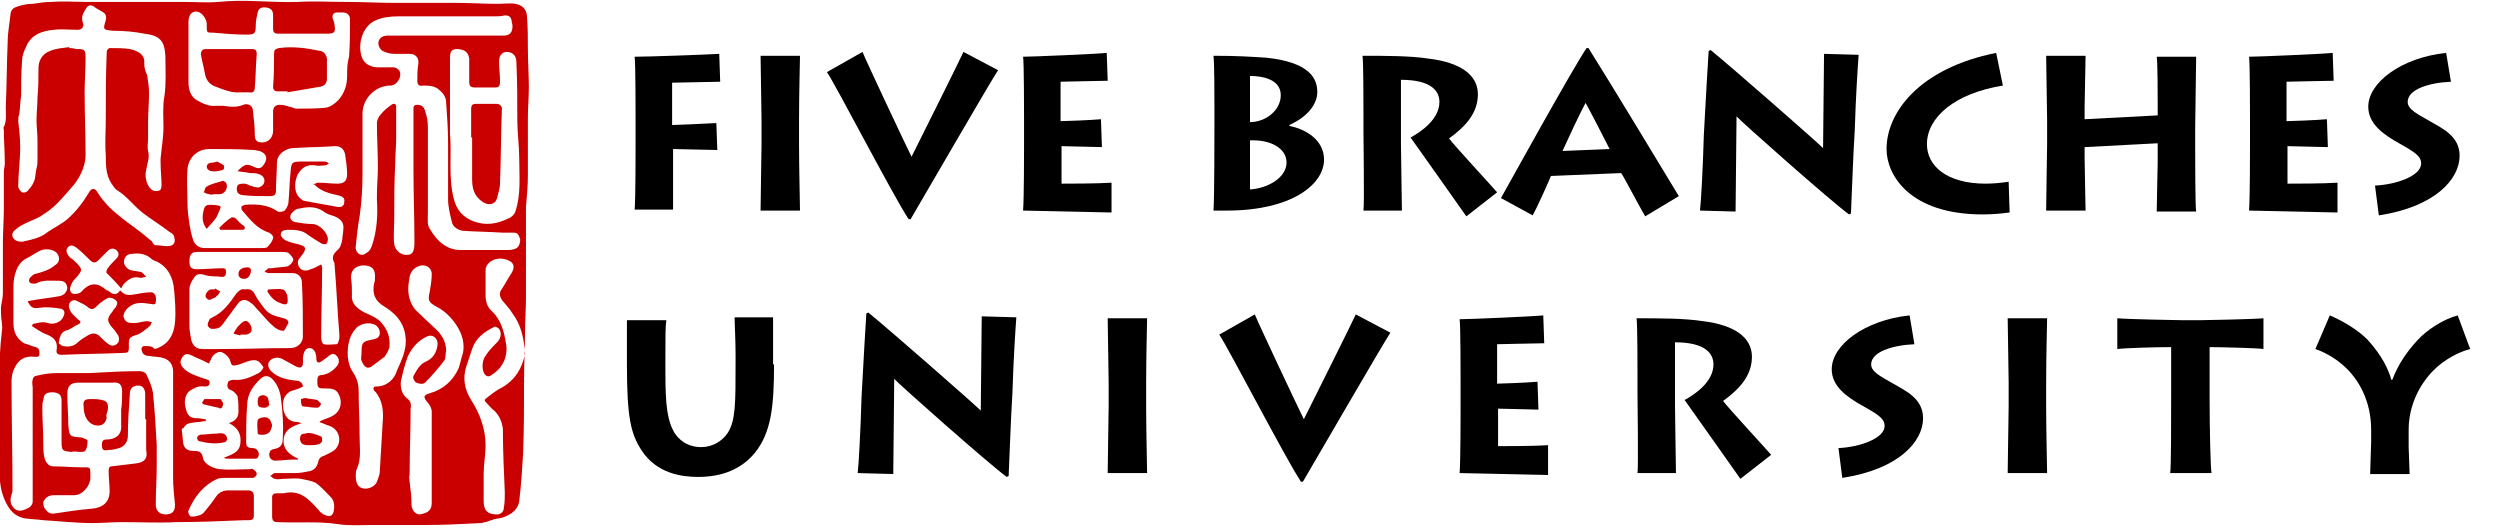 <?xml version="1.0" encoding="utf-8"?>
<!-- Generator: Adobe Illustrator 25.3.1, SVG Export Plug-In . SVG Version: 6.00 Build 0)  -->
<svg version="1.1" id="Layer_1" xmlns="http://www.w3.org/2000/svg" xmlns:xlink="http://www.w3.org/1999/xlink" x="0px" y="0px"
	 viewBox="0 0 260 55" style="enable-background:new 0 0 260 55;" xml:space="preserve">
<style type="text/css">
	.st0{fill:#CA0000;}
	.st1{enable-background:new    ;}
</style>
<g>
	<g>
		<path class="st0" d="M25,33.7c-0.1,0.1-0.2,0.2-0.3,0.3c-0.1,0.2-0.3,0.4-0.4,0.7c0.2,0.1,0.5,0.1,0.7,0.2v-0.1c0.2,0,0.4,0,0.6,0
			c0.5-0.1,0.7-0.4,0.5-0.9C25.8,33.3,25.5,33.2,25,33.7z M22.2,31c0.1,0,0.3-0.1,0.3-0.2c0.2-0.1,0.3-0.3,0.4-0.5
			c-0.2-0.1-0.4-0.2-0.5-0.3c0,0,0,0-0.1,0.1c-0.1,0-0.3,0-0.4,0c-0.3,0.1-0.6,0.5-0.5,0.8C21.7,31.4,22,31.1,22.2,31z M25.4,29
			c0.4,0,0.7-0.4,0.7-0.9c0-0.2-0.2-0.3-0.3-0.3c-0.7,0-1,0.3-1,0.7C24.8,28.8,25,29,25.4,29z M27.6,42.4c0.1,0,0.4-0.2,0.4-0.3
			c-0.1-0.7-0.1-0.9-0.6-1c-0.5,0-0.6,0.3-0.6,0.6C26.8,42.3,26.9,42.4,27.6,42.4z M51.6,10.8c-0.7,0-1.4,0-2.1,0
			c-0.4,0-0.5,0.2-0.5,0.5c0,1,0,2,0,3h0.1c0,1.4,0,2.9,0,4.3c0,1,0.2,1.8,1.1,2.4c0.6,0.4,1.3,0.3,1.5-0.4c0.1-0.5,0.3-1,0.3-1.5
			c0.1-2.6,0.1-5.2,0.2-7.9C52.1,11,52,10.8,51.6,10.8z M11.2,42.7c0.1-0.6,0-1-0.6-1.1c-0.4-0.1-0.8-0.1-1.2-0.1
			c-0.6,0-0.8,0.2-0.7,0.8c0,0.9,0.4,1.7,1.1,1.9c0.7,0.2,1.2-0.1,1.3-0.8C11,43.3,11.1,43,11.2,42.7z M28.3,44.2
			c-0.1-0.3-0.2-0.6-0.4-0.7c-0.2-0.2-1-0.1-1.1,0.2c-0.1,0.5,0,1,0,1.4c0,0,0.1,0.1,0.2,0.1C27.8,45.3,28.2,45,28.3,44.2z M33,42.4
			c0.2,0,0.3-0.2,0.4-0.4c-0.1-0.1-0.3-0.3-0.4-0.4c-0.4-0.1-0.8-0.1-1.2-0.2c-0.2,0-0.5,0.1-0.5,0.1c0,0.2,0,0.5,0.1,0.7
			c0.1,0.1,0.4,0.1,0.5,0.1C32.5,42.4,32.8,42.4,33,42.4z M33.3,5.3C31.9,5,30.5,4.8,29,5c-0.4,0.1-0.5,0.2-0.5,0.6
			c0,1.1,0,2.3-0.1,3.4c0,0.3,0.1,0.5,0.5,0.5c0.3,0,0.7,0,1,0v0.1c1.2-0.2,2.3-0.4,3.5-0.6C33.8,8.9,34,8.6,34,8.2
			c0-0.6,0-1.2,0-1.8C34.1,5.9,33.7,5.3,33.3,5.3z M54.9,18.3c0-2,0-4,0-6.1c0-1,0.1-2.1,0.1-3.1c0-1.3-0.1-2.7-0.1-4
			c0-1.1,0-2.3-0.1-3.4c0-0.7-0.5-1.2-1.2-1.3c-0.6-0.1-1.2,0-1.8,0c-1.4,0-2.9-0.1-4.3-0.1c-2.1,0-4.3,0-6.4,0
			c-1.7,0-3.4-0.1-5.1-0.1c-1.7,0-3.4-0.1-5,0c-2.8,0.1-5.5-0.3-8.3,0c-1.2,0.1-2.4,0-3.6,0c-1.9,0-3.8,0-5.6,0c-1.5,0-3,0-4.5,0
			c-1.2,0-2.4-0.1-3.6,0c-0.7,0-1.4,0.1-2,0.2C2.6,0.4,2,0.6,1.5,0.8C1.3,0.9,1.1,1.2,1.1,1.4c-0.1,1-0.3,2-0.3,2.9
			c-0.1,2.3-0.1,4.6-0.2,6.9c0,0.7,0.1,1.4-0.2,2c-0.1,0.1,0,0.2,0,0.3c0,1.2,0.1,2.3,0.1,3.5c0,0.3-0.1,0.6-0.1,0.9
			c0,1.2,0,2.5,0,3.7s-0.1,2.5-0.1,3.7c0,1.7,0,3.4,0,5.1c0,0.5-0.1,1-0.2,1.5c0,0.2,0,0.5,0,0.7c0,0.6,0.2,1.2,0.1,1.8
			C0,36.1-0.1,37.8,0,39.5c0,0.4,0,0.8,0,1.1c0,1.7,0,3.4,0,5.1c0,0.5,0,1,0,1.5c-0.1,1.9-0.2,3.7,0.8,5.4c0.4,0.7,0.9,1.1,1.7,1.3
			c0.6,0.1,1.3,0.1,2,0.2c1.7,0.1,3.4,0.3,5.1,0.3c1,0,2.1-0.1,3.1-0.1c1.9,0,3.8,0.1,5.6,0c2.4,0,4.7-0.1,7.1-0.2
			c0.2,0,0.3,0,0.5,0c0.3,0,0.5-0.1,0.5-0.5c0-0.7,0-1.4,0-2c0-0.4-0.2-0.6-0.6-0.6c-0.7,0-1.3,0-2,0c-0.6,0-1,0.2-1.3,0.6
			c-0.4,0.6-0.8,1.1-1.3,1.7c-0.2,0.3-1.1,0.5-1.4,0.4c-0.1-0.1-0.3-0.4-0.2-0.6c0.6-1.4,1.5-2.6,3-3.3c0.3-0.1,0.6-0.1,0.9-0.1
			c0.9,0,1.9,0,2.8,0c0.1,0,0.4-0.2,0.4-0.4s-0.2-0.4-0.4-0.5c-0.1-0.1-0.3,0-0.4,0c-1,0-2,0.1-2.9,0c-0.7,0-1.8-0.5-1.9-1.2
			c-0.1-0.6-0.4-0.7-0.9-0.7s-0.9-0.1-1.1-0.6c-0.1-0.3-0.1-1-0.2-1.6c0-0.1,0.1-0.2,0.2-0.2c0.3-0.6,0.9-0.5,1.4-0.6
			c0.3,0,0.6-0.1,0.9-0.1c0-0.1,0-0.2,0-0.2c-0.3,0-0.5-0.1-0.8-0.1c-0.8,0-1.1-0.2-1.3-1.1c-0.2-0.7,0-1.5,0.5-1.8s0.9-0.5,1.5-0.4
			c0.3,0,0.5-0.1,0.5-0.4c0-0.3-0.2-0.3-0.5-0.4c-0.8-0.3-1.7-0.5-2.3-1.2c-0.3-0.4-0.3-0.7,0-1.1c0.3-0.4,0.6-0.3,1-0.1
			c0.6,0.3,1.2,0.5,1.7,0.8c0.1-0.1,0.1-0.1,0.1-0.1c0-0.1,0-0.2,0.1-0.2c0.1-0.5,0.6-0.9,1-0.9c0.3,0,0.8,0.4,1,0.8
			c0.2,0.7,0.2,0.7,1,0.5c0.3-0.1,0.5-0.2,0.8-0.3s0.7-0.2,1-0.1c0.3,0.1,0.5,0.4,0.7,0.7c0,0.1-0.3,0.5-0.5,0.6
			c-0.8,0.4-1.6,0.8-2.6,0.7c-0.2,0-0.6,0.1-0.6,0.3c-0.1,0.3-0.1,0.7,0.4,0.8c0.2,0.1,0.5,0.4,0.6,0.6c0.1,0.5,0.1,1.1,0.1,1.6
			c0,0.6-0.3,1-1,1.2c1,0.5,1.3,1.2,1.2,2.1c-0.1,1-1,1.2-1.7,1.5c0.1,0.1,0.2,0.1,0.3,0.1c1,0,2,0,3,0c0.1,0,0.2-0.1,0.2-0.1
			c0.3-0.4,0-1-0.5-1c-0.6,0-0.7-0.2-0.7-0.7c0-1.2,0-2.5,0.1-3.7c0-1.2,0.6-2.1,1.5-2.9c0.4-0.3,0.8-0.2,1.1,0.1
			c0.5,0.5,0.8,1.2,0.9,1.9c0.2,1.5,0.3,2.9,0.2,4.4c0,0.6-0.3,0.9-0.9,1c-0.1,0-0.3,0.1-0.4,0.2c-0.3,0.6,0.1,1.1,0.7,1
			c0.5,0,1.1-0.1,1.6-0.1c0.2,0,0.4,0,0.6,0v-0.1c-0.9-0.4-1.6-1-1.5-2c0.1-1.1,1-1.4,1.9-1.7c-0.2,0-0.3-0.1-0.4-0.1
			c-0.8,0-1.3-0.4-1.5-1.2c-0.2-0.9,0-1.6,0.7-2c0.3-0.1,0.6-0.2,0.9-0.3c0.2-0.1,0.4-0.2,0.4-0.2c0-0.2-0.1-0.4-0.3-0.5
			c-0.1-0.1-0.2-0.1-0.3-0.1c-1-0.1-2-0.3-2.7-1c-0.3-0.3-0.4-0.7-0.2-1c0.3-0.4,0.8-0.5,1.3-0.3c0.4,0.2,0.7,0.4,1.1,0.6
			c0.8,0.5,1.2,0.5,1.1-0.6v-0.1c0.1-0.7,0.3-1,0.7-1s0.7,0.4,0.7,1.1c0,0.4,0.2,0.5,0.5,0.3s0.6-0.4,0.8-0.6c0.3-0.2,0.5-0.3,0.8,0
			s0.3,0.7,0.1,1c-0.4,0.5-0.9,0.9-1.6,1c-0.4,0-0.5,0.2-0.5,0.6c0,0.8,0.1,0.8,0.9,0.8c0.4,0,0.9,0,1.2,0.4c0.6,0.9,0.4,2-0.6,2.5
			c-0.4,0.2-0.8,0.3-1.2,0.5c0,0,0,0.1-0.1,0.1c0.4,0.1,0.7,0.3,1.1,0.4c1,0.4,1.3,1.6,0.6,2.4c-0.3,0.3-0.8,0.5-1.2,0.7
			c-0.3,0.1-0.5,0.2-0.6,0.6c-0.1,0.5-0.4,0.9-0.9,1s-1,0.2-1.5,0.2c-0.7,0-1.4,0-2.1,0c-0.2,0-0.3,0.2-0.5,0.3
			c0.2,0.1,0.3,0.3,0.5,0.3c0.3,0.1,0.6,0,0.8,0c0.6,0,1.3-0.1,1.9,0c0.5,0.1,1.1,0.2,1.5,0.4c0.6,0.4,1.1,1,1.6,1.5
			c0.4,0.4,0.4,1,0.3,1.5c-0.1,0.4-0.4,0.6-0.8,0.4c-0.3-0.1-0.6-0.3-0.8-0.6c-1-1.1-1.9-2.1-3.6-1.7c-0.2,0-0.5,0-0.7,0
			c-0.3,0-0.5,0.1-0.5,0.4c0,0.7,0,1.4,0,2c0,0.5,0.2,0.6,0.6,0.6c2.1,0.1,4.1-0.1,6.2,0.2c1.2,0.2,2.4,0.1,3.5,0.1
			c1.9,0,3.7,0,5.6,0c1.9,0,3.9-0.1,5.8-0.2c0.2,0,0.3-0.1,0.5-0.1c0.3-0.1,0.6-0.2,0.9-0.3c0.4-0.1,0.8-0.1,1.2-0.3
			c0.7-0.3,1.3-0.8,1.4-1.6c0.2-1.6,0.3-3.3,0.4-4.9c0.1-2.6,0.1-5.2,0.1-7.8c0-1.6,0.1-3.1,0.1-4.7c0-1.3,0.1-2.6,0.1-3.8
			c0-1.1,0-2.3,0-3.4c0-1.4,0-2.8,0-4.2c0-0.6,0-1.2,0-1.8C54.8,20.3,54.9,19.3,54.9,18.3z M1.6,23.9c0.3-0.3,0.7-0.5,1.1-0.7
			c0.6-0.3,1.3-0.5,1.8-0.9c0.5-0.3,1-0.7,1.4-1.1c0.6-0.6,1.2-1.3,1.8-2c0.7-0.9,1.2-2,1.2-3.1c0-2.2-0.1-4.3-0.1-6.5
			c0-1.2,0.1-2.4,0.1-3.5c0-1-0.1-1-1-1C7.6,5,7.4,5,7.2,5V4.9C6.6,5,5.9,5,5.2,5.3C4.4,5.6,4,6.3,4,7.1c0,1,0,2-0.1,3
			c0,0.8-0.1,1.6-0.1,2.4c0,0.7,0.1,1.4,0.1,2.2c0,0.6,0,1.2,0,1.8c0,0.3,0,0.7-0.1,1c-0.1,0.4-0.1,0.8-0.2,1.2
			c-0.1,0.3-0.3,0.7-0.6,1c-0.1,0.2-0.4,0.4-0.7,0.3c-0.1,0-0.4-0.4-0.4-0.6c0-1.4,0.2-2.7,0.2-4.1c0-0.9-0.1-1.8-0.2-2.7
			c0-0.2,0-0.5,0.1-0.7c0.1-0.7,0.1-1.3,0.2-2c0-1.2,0-2.4,0.1-3.6c0-0.5,0.2-1,0.4-1.4c0.5-1.3,1.7-1.7,2.9-1.8
			c0.8-0.1,1.7,0,2.5,0c0.4,0,0.7-0.3,0.5-0.8C8.4,1.7,8.7,1.3,9,0.8c0.2-0.3,0.5-0.3,0.8-0.1C10,0.9,10.3,1,10.6,1.2
			C11,1.4,11.1,1.7,11,2.1c-0.3,1-0.3,1,0.8,1.1c1.1,0,2.2,0.1,3.2,0.3c1.6,0.2,2.1,0.7,2.2,2.3c0,1.4,0.1,2.8-0.1,4.2
			c-0.2,1.1-0.1,2.1-0.1,3.2s-0.2,2.2-0.3,3.3c0,0.1,0,0.3,0,0.4c0,0.8,0.1,1.6,0.1,2.4c0,0.2-0.1,0.5-0.2,0.5
			c-0.2,0.1-0.5,0.1-0.7,0c-0.6-0.3-0.9-1.4-0.7-2.1c0.1-0.7,0.4-1.3,0.2-2c-0.1-0.4,0-0.9,0-1.3c0-0.6,0-1.2,0-1.7c0-1,0.1-2,0.1-3
			c0-0.6-0.1-1.3-0.2-1.9C15.1,7.4,15,7,15,6.6c0.1-0.9-0.6-1.3-1.5-1.5C12.9,5,12.1,5,11.4,5c-0.1,0-0.3,0.2-0.3,0.4
			C11,7.8,11,10.1,11,12.5c0,1.2-0.1,2.4,0,3.6c0,1,0,2.1,0.6,3c0.2,0.3,0.4,0.6,0.6,0.7c1,0.6,1.7,1.6,2.6,2.3
			c0.9,0.7,1.9,1.3,2.8,2c0.2,0.1,0.5,0.3,0.5,0.5c0.2,0.6,0,1-0.7,1c-0.4,0-0.8-0.1-1.2-0.1c-0.2,0-0.3-0.2-0.4-0.4
			c-0.4-0.3-0.7-0.6-1.1-0.9c-0.9-0.7-1.8-1.3-2.6-2c-0.5-0.4-0.9-0.8-1.3-1.3c-0.2-0.2-0.4-0.5-0.6-0.8c-0.3-0.6-0.7-0.6-1,0
			c-0.6,1-1.3,1.9-2.2,2.7c-0.6,0.5-1.4,0.9-2,1.3c-0.7,0.6-1.6,0.8-2.5,1c-0.3,0.1-0.8,0-1-0.2C1.1,24.5,1.3,24.1,1.6,23.9z
			 M14.1,48.2c-0.8,0.1-1.7,0.2-2.5,0.3c-0.3,0-0.3,0.3-0.3,0.5c0,0.7,0.1,1.4,0.1,2.1c0,1.1-0.7,1.7-1.8,1.8
			C8.3,53,7,53.2,5.7,53.4c-0.6,0.1-0.8-0.2-1.1-0.6c-0.1-0.2-0.1-0.5-0.1-0.6c0.2-0.4,0.5-0.7,1.1-0.7c0.7,0,1.4,0,2.1,0
			c0.9,0,1.7-1,1.7-1.8c0-0.1,0-0.1,0-0.2c0-1,0-0.9-0.9-0.9c-1,0-2-0.1-3-0.1c-0.5,0-0.8-0.5-0.9-1s-0.1-1-0.1-1.5
			c0-1.2-0.1-2.4-0.1-3.5c0-0.3,0-0.6,0.1-0.9c0.1-0.7,0.3-0.8,1.1-0.8c0.6,0.1,0.8,0.3,0.8,0.9c0,1.4,0,2.8,0,4.2c0,1,0.1,1,1,1.1
			c0.4-0.1,0.6,0,0.9,0c0.2,0,0.6,0,0.6-0.2c0.2-0.3,0.2-0.7,0.2-1c0-0.1-0.4-0.2-0.6-0.3c-1.3-0.1-1.3-0.1-1.4-1.4
			C7.1,43.1,7,42,7,41c0-0.8,0.3-1.2,1.1-1.2c1,0,2.1,0,3.1,0c0.2,0,0.4,0,0.5,0c0.7-0.1,1,0.2,1,0.9c0,0.6,0,1.3-0.1,1.9
			c0,0.5,0,1,0,1.5c0.1,1-0.4,1.5-1.3,1.6c-0.4,0-0.7,0-0.7,0.5c0,0.6,0.1,0.7,0.7,0.6c0.4,0,0.7-0.1,1.1-0.2
			c0.6-0.2,0.9-0.7,0.9-1.3c0-1.4,0.1-2.9,0.2-4.3c0-0.6,0.3-0.9,0.9-0.9c0.4,0,0.7,0.3,0.7,0.9c0,0.9,0,1.7,0,2.6h0.1
			c0,1.1,0,2.1,0,3.2C15.4,47.7,15,48.1,14.1,48.2z M15.3,37c0.3,0,0.6,0.1,0.9,0.1c1.4,0.1,1.9,0.7,1.8,2c0,2.7,0,5.4,0,8.1
			c0,0.8,0,1.6,0,2.4c0,1,0.1,1.9,0.2,2.9c0,0.7-0.3,1-1,1c-0.6,0-1-0.4-1-1c0-1.4,0.1-2.7,0.1-4.1c0-0.7,0-1.4,0-2.1
			c-0.1-1.8-0.2-3.6-0.4-5.5c-0.1-0.6-0.4-1.3-0.7-1.9c-0.1-0.2-0.5-0.3-0.7-0.3c-1.7,0-3.4,0.1-5.2,0.2c-1.1,0-2.2,0-3.3,0
			c-0.8,0-1.5,0.1-2.3,0.3c-0.1,0-0.3,0.2-0.3,0.4c-0.1,0.3,0,0.6,0,0.8c0,2.8,0,5.7,0,8.5c0,1.1,0,2.3,0,3.4c0,0.2-0.2,0.5-0.4,0.6
			c-0.9,0.5-1.4,0.4-1.8-0.3c-0.1-0.2-0.1-0.4-0.1-0.6c0-0.3,0.2-0.6,0.2-0.9c0-3.8-0.1-7.6-0.1-11.4c0-0.4,0.1-0.9,0.3-1.3
			c0.4-0.9,1.1-1.3,2-1.2c0.3,0,0.6,0.1,0.6-0.3c0-0.3,0-0.6-0.4-0.7c-0.4-0.1-0.8-0.3-1.2-0.4c-0.8-0.5-1.1-1.2-1.1-2.1
			c0-1.3,0-2.5,0-3.8c0-1,0.3-2.5,1.5-3c0.4-0.2,0.8-0.5,1.2-0.7c0.6-0.3,1.4-0.2,1.8,0.2c0.4,0.5,0.3,1-0.2,1.3
			c-0.6,0.5-1.3,0.7-2.1,0.9c-0.2,0.1-0.4,0.3-0.5,0.4c-0.2,0.4,0,0.6,0.4,0.6c0.1,0,0.3,0,0.4-0.1c0.7-0.3,1.4-0.2,2.2-0.2
			c0.6,0,0.8,0.2,0.9,0.7c0,0.4-0.3,0.8-0.8,0.9C5.1,31,4,31.1,3,31.3c0,0-0.1,0-0.1,0.1c0.4,0.7,0.6,0.7,1.3,0.6
			c0.7-0.1,1.4,0,2.1,0.1c0.4,0.1,0.5,0.4,0.3,0.8c-0.2,0.6-1,0.9-1.6,0.7s-1.1,0-1.6,0.1c0,0.1,0,0.1-0.1,0.2
			c0.5,0.3,1,0.7,1.6,0.9c0.7,0.3,1.1,0.7,1,1.5c-0.1,0.5,0.1,0.6,0.6,0.6c2.1-0.1,4.3-0.1,6.4-0.2c0.4,0,0.5-0.1,0.5-0.5v-0.1
			c0-0.9-0.1-1,0.9-1.3c0.5-0.2,0.9-0.6,1.3-0.9c0.1-0.1,0.1-0.3,0.2-0.4c-0.2,0-0.3-0.1-0.5-0.1c-0.4,0-0.9,0.2-1.3,0.2
			c-0.5,0-0.9,0-1.1-0.5c-0.2-0.4,0.2-1,0.7-1.3c0.6-0.4,1.3-0.3,2-0.2c0.2,0,0.6,0.2,0.6-0.2c0.1-0.6-0.1-1-0.5-1
			c-0.5,0-1.1,0.1-1.6,0.2c-0.6,0.1-1.1,0.2-1.6-0.4c-0.5,0.7-0.9,0.3-1.3,0h-0.1c-0.9-0.8-1.7-0.9-2.6,0.1
			c-0.1,0.1-0.2,0.2-0.3,0.2c-0.6,0.2-1,0-0.9-0.6c0.1-0.4,0.3-0.7,0.6-1c0.7-0.8,0.7-0.9,0-1.6c-0.2-0.2-0.4-0.4-0.6-0.5
			c-0.3-0.3-0.5-0.7-0.3-1s0.5-0.4,1,0s0.9,0.8,1.3,1.2c0.4,0.4,0.6,0.4,1,0c0.3-0.3,0.6-0.6,0.9-0.9c0.3-0.3,0.6-0.3,0.9-0.1
			c0.3,0.3,0.3,0.6,0,0.9s-0.6,0.6-0.9,1c-0.1,0.1-0.2,0.5-0.1,0.5c0.5,0.5,1,1,1.5,1.6c0.1-0.2,0.2-0.4,0.3-0.5
			c0.5-0.5,1-0.8,1.7-0.6c0.2,0,0.4-0.1,0.6-0.1c-0.2-0.2-0.3-0.4-0.5-0.5c-0.4-0.1-0.7-0.1-1.1-0.2c-0.4-0.1-0.8-0.6-0.7-1
			c0.1-0.5,0.4-0.7,0.9-0.7c0.6-0.1,1.3,0,1.8,0.4c0.2,0.2,0.4,0.3,0.7,0.4c1.2,0.6,1.7,1.7,1.8,2.9c0.1,1.1,0.2,2.3,0.1,3.4
			c-0.1,1.3-0.7,2.4-2.1,2.8C15.8,36,15.6,36,15.3,36s-0.5-0.1-0.6,0.3C14.8,36.6,14.8,36.9,15.3,37z M8.1,33.2
			c-0.3-0.3-0.6-0.5-0.8-0.9c-0.1-0.2-0.2-0.5-0.1-0.7c0.1-0.3,0.5-0.5,0.8-0.3c0.4,0.2,0.9,0.4,1.2,0.7c0.3,0.2,0.5,0.2,0.8-0.1
			c0.4-0.4,0.8-0.7,1.2-0.9c0.2-0.1,0.6,0,0.8,0.2c0.3,0.2,0.2,0.5,0,0.8c-0.1,0.1-0.2,0.2-0.3,0.4c-0.6,0.7-0.6,1,0,1.7
			c0.2,0.2,0.4,0.5,0.6,0.8c0.1,0.2,0.1,0.6,0,0.7c-0.2,0.3-0.6,0.5-1,0.2c-0.3-0.2-0.6-0.5-0.9-0.8c-0.4-0.4-0.8-0.4-1.3-0.1
			c-0.3,0.2-0.7,0.4-1,0.7C7.7,36,7.2,36.1,6.6,36c-0.2,0-0.3-0.2-0.5-0.3c0.1-0.6,0.2-1.1,0.7-1.3c0.4-0.1,0.7-0.3,1-0.5
			C8.5,33.6,8.5,33.5,8.1,33.2z M53.7,6.4c0.1,2,0.1,4.1,0.1,6.1c0,1.3,0.2,2.7,0.2,4c0,1.8,0.2,3.7-0.4,5.5
			c-0.1,0.3-0.4,0.6-0.7,0.7c-1.2,0.6-2.4,0.8-3.7,0.3c-1-0.4-1.7-1.1-2-2.3c-0.6-2.3-0.2-4.7-0.4-6.8c0-2.7,0-5.3,0-7.8
			c0-0.7,0.1-0.9,0.6-1c0.9,0,1.3,0.3,1.4,1c0,0.8,0,1.6,0,2.4c0,0.4,0.1,0.6,0.6,0.6c0.7,0,1.3,0,2,0C51.9,9.1,52,9,52,8.4
			c0-0.7-0.1-1.3-0.1-2c0-0.6,0.3-1,0.8-1C53.3,5.4,53.7,5.8,53.7,6.4z M37,25.6c0.1-1,0.2-2,0.4-3.1c0.2-1.4,0.3-2.9,0.3-4.3
			c0-2.1,0-4.3,0-6.4c0-1.5,1.3-2.9,2.9-2.9c0.7,0,1.3-1,0.9-1.6C41.3,7.1,41.1,7,40.9,7c-0.5,0-1.1,0-1.6,0c-1,0-1.7-0.6-1.8-1.6
			c-0.2-1.3,0.4-2.8,1.6-3.3c0.7-0.3,1.5-0.4,2.3-0.4c3.3,0,6.7,0,10,0c0.4,0,0.7,0,1.1-0.1c0.4,0,0.6,0.1,0.7,0.5
			c0,0.2,0.1,0.4,0.1,0.6c0,0.7-0.3,1-0.9,1c-1.1,0-2.1,0-3.2,0c-1,0-1.9,0-2.9,0l0,0c-2,0-4,0-6,0c-0.7,0-1.1,0.5-0.9,1.1
			c0.1,0.2,0.2,0.4,0.4,0.5c0.4,0.2,0.8,0.3,1.2,0.3c0.5,0,1.1,0,1.6,0c0.7,0,1,0.5,0.9,1.1s-0.1,1.1-0.1,1.7c0,0.4,0.2,0.6,0.6,0.5
			c0.5,0,1,0,1.5,0.3c0.5,0.4,0.9,0.8,0.9,1.5c0.1,1.4,0.2,2.8,0.2,4.2c0,1.9,0,3.9,0,5.8c0,0.8,0.2,1.6,0.4,2.4
			c0.1,0.5,0.6,0.8,1.1,0.9c1.4,0.1,2.8,0.1,4.2,0.2c0.4,0,0.8,0,1.2,0s0.5,0.4,0.6,0.7c0,0.5-0.2,0.9-0.6,1C53.2,26,53,26,52.8,26
			c-1.6,0-3.3,0-4.9,0c-1.5,0-2.5-1-3.2-2.2c-0.3-0.4-0.2-1.1-0.2-1.7c0-1.7,0-3.3,0-5c0-1.3,0-2.6,0-3.9c0-0.6-0.1-1.1-0.3-1.7
			c-0.1-0.4-0.4-0.6-0.8-0.6c-0.3,0-0.4,0.1-0.4,0.4c0,2.1,0,4.2,0,6.3c0,2.5,0.1,5,0.1,7.5c0,0.1,0,0.1,0,0.2
			c0,0.8-0.2,1.2-0.7,1.2c-0.6,0.1-1.3-0.4-1.4-1.1c-0.1-0.9,0-1.8,0-2.6c0-1.9,0-3.8,0.1-5.7c0-0.9,0.1-1.8,0.1-2.7
			c0-1.1,0-2.2,0-3.3c0-0.3-0.2-0.4-0.5-0.2c-0.4,0.3-0.8,0.6-1.1,1c-0.2,0.2-0.4,0.6-0.4,0.9c0,1.5,0.1,3.1,0.1,4.6
			c0,1-0.1,1.9-0.1,2.9c0,0.2,0,0.3,0,0.5c0.1,1.6,0,3.2-0.5,4.7c-0.1,0.3-0.3,0.7-0.6,0.8C37.6,26.8,36.9,26.3,37,25.6z M31.5,35
			c0,0.7-0.6,1.2-1.3,1.2c-2.5,0-4.9,0.1-7.4,0.1c-0.6,0-1.2,0-1.7,0c-0.7,0-1-0.3-1.2-0.9c-0.1-0.5-0.2-1-0.2-1.6
			c0-1.2,0-2.5,0-3.7c0-0.4,0.2-0.8,0.4-1.1c0.3-0.5,0.6-0.6,1.2-0.4s1.2,0.1,1.8,0.2c0.4,0,0.4-0.3,0.4-0.6c0-0.3-0.2-0.3-0.4-0.3
			c-0.9,0-1.7,0.1-2.6,0.1c-0.6,0-0.8-0.2-0.8-0.8c0-0.7,0.2-1,0.8-1c1.5,0,3,0,4.5,0l0,0c1.4,0,2.8,0,4.2,0c0.3,0,0.6,0,0.8,0.1
			c0.2,0.2,0.5,0.5,0.5,0.7s-0.3,0.6-0.6,0.7c-0.5,0.1-1.1,0.1-1.7,0.2c-0.1,0-0.2,0-0.3,0c-0.1,0.1-0.2,0.2-0.4,0.3
			c0.1,0.1,0.3,0.2,0.4,0.2c0.6,0,1.2,0,1.7,0c0.3,0,0.5,0,0.8,0c0.6,0,1,0.4,1,1C31.5,31.3,31.5,33.1,31.5,35z M35.7,23.9
			c0,0.3-0.1,0.7-0.1,1c-0.1,0.5-0.2,0.9-0.6,1.2c-0.3,0.3-0.5,0.6-0.3,1.1c0.1,0.1,0.1,0.3,0.1,0.4c0.2,2.4,0.3,4.9,0.5,7.3
			c0,0.2,0,0.4-0.1,0.6c0,0.1-0.1,0.3-0.2,0.3c-0.4,0-0.9,0.1-1.3,0c-0.2,0-0.3-0.5-0.3-0.7c0-2.4,0.1-4.8,0.1-7.2
			c0-0.1,0-0.2-0.1-0.4c-0.4,0.2-0.7,0.4-1.1,0.5c-0.4,0.2-0.8,0.2-1.1-0.1c-0.3-0.4-0.3-0.8,0-1.1c0.1-0.1,0.2-0.3,0.3-0.4
			c0.4-0.6,0.3-0.8-0.5-1c-0.4-0.1-0.9-0.2-1.3-0.4c-0.2-0.1-0.5-0.4-0.5-0.6c0-0.4,0.4-0.5,0.7-0.5c0.7,0,1.5,0,2.1,0.5
			c0.4,0.3,0.9,0.6,1.4,0.9c0.1,0.1,0.4,0.1,0.5,0.1c0.1-0.1,0.2-0.3,0.2-0.5c0-0.7-0.9-1.6-1.6-1.6c-0.6,0-1.2-0.1-1.8-0.2
			c-0.5-0.1-0.7-0.6-0.3-1c0.2-0.2,0.4-0.4,0.7-0.4c0.9-0.2,1.8-0.3,2.7,0.4c0.3,0.2,0.7,0.3,1,0.4C35.5,22.8,35.8,23.2,35.7,23.9z
			 M32.7,19.2c0.7,0.7,1.5,0.9,2.4,1.1c0.5,0.1,0.8,0.3,0.7,0.7c0,0.5-0.4,0.6-0.8,0.5c-1.1-0.2-2.2-0.4-3.3-0.6
			c-0.2,0-0.4-0.2-0.6-0.4c-0.6-0.6-0.5-2,0.1-2.7c0.4-0.5,0.9-0.7,1.6-0.6c0.3,0.1,0.7,0,1,0c0.1,0,0.3-0.1,0.4-0.2
			c-0.1-0.1-0.3-0.2-0.4-0.2c-0.7,0-1.5,0-2.2,0c-1.3,0-1.3,0-1.4,1.3c-0.1,1-0.1,1.9-0.2,2.9c0,0.3-0.2,0.7-0.4,0.9
			C29.5,22,29,22.1,28.9,22c-1-0.7-2.2-0.8-3.4-0.7c-0.1,0-0.3,0.1-0.4,0.2c0,0.1,0,0.3,0.1,0.4c0.8,0.9,1.5,1.9,2.8,2.3
			c0.2,0.1,0.5,0.4,0.4,0.6c-0.1,0.3-0.3,0.6-0.6,0.9c-0.1,0.1-0.4,0.1-0.7,0.1c-1.1,0-2.2,0-3.2,0c-0.9,0-1.7,0-2.6,0
			c-0.6,0-1-0.3-1.2-0.8c-0.2-0.6-0.3-1.1-0.4-1.7c-0.1-0.7-0.2-1.4-0.2-2.1c0-1.2-0.1-2.4,0-3.6s1-2.1,2.3-2.1c1.5,0,3.1,0,4.6,0.1
			c0.2,0,0.4,0.1,0.6,0.1c0.8,0.3,0.9,0.9,0.3,1.6c-0.3,0.3-0.6,0.2-1,0c-0.7-0.3-0.9-0.2-1.6,0.5c0.5,0.1,0.9,0.1,1.3,0.2
			c0.3,0,0.6,0,0.9,0.1s0.6,0.3,0.6,0.7c0,0.4-0.3,0.6-0.6,0.7c-0.3,0-0.6-0.1-0.9-0.2c-0.2-0.1-0.4-0.2-0.6-0.2s-0.6,0-0.7,0.2
			s-0.1,0.5,0,0.7s0.4,0.3,0.6,0.3c0.9,0.1,1.8,0.1,2.7,0.1c0.5,0,0.7-0.1,0.7-0.6c0-1,0.1-1.9,0.1-2.9c0-0.9,1-1.5,1.7-1.5
			c1.5-0.1,2.9-0.1,4.4-0.2c0.5,0,0.9,0.3,1,0.9c0.1,0.7,0.2,1.4,0.2,2c0,0.7-0.3,1-1,1s-1.3-0.1-2-0.1c-0.2,0-0.3,0.1-0.5,0.2
			C32.5,19,32.6,19.1,32.7,19.2z M36.1,7.9c0,1-0.3,1.8-0.9,2.5c-0.4,0.4-0.8,0.7-1.3,0.8c-1,0.1-2.1,0.1-3.1,0.1
			c-0.2,0-0.5-0.2-0.7-0.2c-0.3-0.1-0.6-0.2-1-0.2s-0.7,0.2-0.7,0.7c0,0.7,0,1.4,0,2c0,0.8-0.6,1.3-1.3,1.2c-0.4,0-0.6-0.3-0.6-0.7
			c0-0.9-0.1-1.8-0.2-2.6c0-0.5-0.5-0.8-1-0.6c-0.7,0.3-1.4,0.2-2.1,0.1c-0.2,0-0.5,0-0.7,0c-0.7,0.1-1.3-0.2-1.9-0.5
			c-0.8-0.4-1-1.2-1-2c0-1,0-2.1,0-3.1c0-0.9,0-1.9,0-2.8c0-0.1,0-0.2,0-0.3c0-0.7,0.3-1.1,0.8-1.1s1,0.6,1.1,1.2c0,0.1,0,0.2,0,0.3
			c0,0.7,0,0.7,0.7,0.7c1.1,0.1,2.3,0.2,3.4,0.2c0.9,0,1-0.1,1-1c0-0.4,0.1-0.9,0.2-1.3c0.1-0.5,0.5-0.6,1-0.5
			c0.4,0.1,0.6,0.3,0.6,0.8s0,1,0,1.4c0,0.3,0.1,0.5,0.5,0.5c1.7,0,3.5,0,5.2,0c0.7,0,0.8-0.2,0.7-0.8c0-0.3-0.1-0.5-0.2-0.8
			c-0.1-0.3,0.1-0.6,0.4-0.6c0.2,0,0.5,0,0.7,0c0.4,0,0.7,0.3,0.7,0.7c0,1.3,0,2.6-0.1,3.9C36.1,6.6,36.1,7.2,36.1,7.9z M39.1,40.2
			c-0.3,0-0.3,0.2-0.2,0.4c0,0,0,0.1,0.1,0.1c0.8,0.9,0.9,2.1,0.8,3.2c-0.1,1.7-0.2,3.4-0.3,5.1c0,0.4-0.2,0.8-0.3,1.1
			c-0.2,0.5-0.9,0.8-1.4,0.7c-0.6-0.1-0.8-0.6-0.8-1.3c0-0.2,0-0.5,0.1-0.7c0.5-1.1,0.3-2.2,0.3-3.3c0-1.6-0.1-3.2-0.1-4.8
			c0-0.8-0.2-1.4-0.6-2c-0.8-1.1-0.7-3.4,0.2-4.4c0.4-0.6,1.3-0.8,1.9-0.6c0.4,0.1,0.7,0.5,0.7,0.9c0,0.5-0.3,0.6-0.7,0.7
			c-1.1,0.2-1.2,0.3-1.2,1.4c0,0.3-0.1,0.6,0,0.8c0.1,0.3,0.3,0.6,0.5,0.7c0.2,0.1,0.5,0,0.7-0.2c0.4-0.3,0.8-0.6,1.2-0.9
			c0.2-0.3,0.4-0.6,0.5-1c0.1-1-0.2-1.8-0.8-2.5c-0.4-0.5-1.1-0.8-1.8-1.1c-0.9-0.5-1.4-1-1.3-1.9c0-0.6,0-1.1-0.1-1.7
			c0-0.8,0.4-1.2,1.2-1.3c0.9,0,1.3,0.3,1.3,1.1c0,0.3,0,0.6-0.1,0.8c-0.2,1.1,0.1,1.8,1.1,2.4c1.3,0.8,2.2,1.9,2.2,3.6
			c0,1.1-0.5,2.1-0.9,3C41,39.5,40.2,40.2,39.1,40.2z M47.7,38.3c-0.6,1.3-1.6,2.2-3,2.6c-0.7,0.2-0.7,0.4-0.2,1
			c0.2,0.2,0.4,0.6,0.4,0.9c0,3.2,0,6.3,0,9.5c0,0.9-0.6,1.1-1.3,1.2c-0.4,0-0.8-0.5-0.8-1c0-0.8-0.1-1.6-0.2-2.4
			c0-0.2-0.1-0.5,0-0.7c0-2.2,0.1-4.4,0.1-6.6c0-0.1,0-0.2,0-0.3c0.1-0.5,0-0.8-0.4-1.1c-0.5-0.4-0.7-1.1-0.6-1.8
			c0.2-0.9,0.4-1.7,0.7-2.5c0.4-0.9,1.1-1.7,2-2.1c0.6-0.3,1.2,0.2,1.1,0.9c-0.1,0.8-0.5,1.4-1.2,1.7s-1,1-1.3,1.5
			c-0.1,0.2,0.1,0.6,0.3,0.7c0.2,0.1,0.7,0.2,0.9,0c0.7-0.7,1.4-1.5,2-2.3c0.2-0.3,0.1-0.7,0.2-1c0-0.8-0.3-1.4-0.8-2
			c-0.7-0.7-1.4-1.3-2.1-2c-0.6-0.5-0.9-1.2-1-1.9c-0.1-0.6,0-1.2,0.1-1.8c0.1-0.5,0.4-0.9,0.9-1.1c0.7-0.3,1.4,0.1,1.4,0.8
			c0,0.6-0.1,1.2-0.2,1.8c-0.2,0.9-0.2,1.1,0.7,1.6c1,0.5,1.8,1.4,2.3,2.3s0.7,2,0.3,3C47.9,37.6,47.8,38,47.7,38.3z M52.2,40.3
			c-0.6,0.3-1.1,0.7-1.6,1.1c-0.3,0.2-0.2,0.3,0,0.5c0.3,0.3,0.5,0.6,0.8,0.8c0.5,0.5,0.8,1.1,0.9,1.9c0,2.2,0.1,4.4,0.2,6.6
			c0,0.5,0,1.1-0.1,1.6c0,0.4-0.3,0.7-0.7,0.7c-1,0-1.4-0.4-1.4-1.4c0-0.9,0-1.9,0-2.8c0-1,0.2-2,0.2-3c0-1.7-0.6-3.3-1.5-4.7
			c-0.7-1.1-0.9-2.3-0.5-3.5c0.2-0.6,0.4-1.2,0.6-1.8c0.4-1.2,1.3-1.8,2.3-2.3c0.1-0.1,0.4,0.1,0.5,0.2c0.3,0.4,0.2,1-0.2,1.4
			s-0.9,0.9-1.2,1.4c-0.4,0.5-0.4,1.5-0.1,1.9c0.2,0.3,0.5,0.3,0.7,0.1c1.2-0.7,1.8-2,1.5-3.4c-0.2-1.2-0.5-2.3-1.4-3.2
			c-0.5-0.4-0.7-1-0.7-1.7c0-0.9,0-1.8,0-2.6c0-0.5,0.4-0.9,0.9-1.1c0.6-0.2,1.2-0.1,1.7,0.2c0.4,0.3,0.4,0.7,0.1,1.2
			c-0.4,0.6-0.7,1.2-1.1,1.8c-0.2,0.3-0.1,0.7,0.1,1c0.4,0.5,0.8,0.9,1.1,1.4c0.9,1.2,1.2,2.6,1.3,4.2
			C54.3,38.3,53.6,39.5,52.2,40.3z M31.2,45.7c0.1,0.6,0.5,0.6,1,0.6c0.3,0,0.6,0,0.9-0.1c0.1,0,0.4-0.2,0.4-0.3
			c0-0.2,0-0.5-0.1-0.5c-0.5-0.2-1.1-0.5-1.7-0.3C31.3,45.1,31.2,45.3,31.2,45.7z M20.5,45.5c0,0.2,0.1,0.4,0.3,0.4
			c0.8,0.2,1.7,0.3,2.5,0.1c0.2,0,0.4-0.3,0.3-0.5c0-0.1-0.2-0.4-0.4-0.4c-0.2-0.1-0.5,0-0.8,0l0,0c-0.5,0-1,0.1-1.5,0.1
			C20.7,45.2,20.5,45.4,20.5,45.5z M29.5,33.1c-0.7-0.2-1.4-0.3-1.9-0.9c-0.4-0.5-0.8-1-1.1-1.6c-0.2-0.4-0.5-0.6-1-0.5
			c-0.4-0.1-0.6,0.1-0.9,0.4c-0.7,1-1.4,2-2.5,2.5c-0.1,0.1-0.3,0.1-0.3,0.2c-0.1,0.2-0.2,0.4-0.2,0.6c0,0.2,0.3,0.4,0.4,0.4
			c0.4,0,0.8,0,1.1-0.4c0.6-0.8,1.1-1.5,1.7-2.3c0.3-0.3,0.6-0.4,1-0.2c0.3,0.2,0.6,0.4,0.8,0.7c0.6,0.6,1.1,1.3,1.8,1.9
			c0.3,0.3,0.7,0.5,1.1,0.5c0.1,0,0.3-0.5,0.5-0.8C30,33.4,29.9,33.2,29.5,33.1z M23.2,41.9c-0.1-0.1-0.2-0.4-0.3-0.4
			c-0.5,0-1.1,0-1.6,0c-0.1,0-0.2,0.3-0.3,0.4c0.1,0.1,0.2,0.2,0.4,0.2c0.4,0.1,0.8,0.2,1.3,0.3C23,42.6,23.2,42.4,23.2,41.9z
			 M22.3,20.2c0.2,0,0.3,0,0.5,0c0.6,0,1-0.7,0.7-1.2c-0.1-0.1-0.3-0.2-0.3-0.2c-0.6,0.2-1.2,0.3-1.7,0.6c-0.2,0.1-0.2,0.4-0.3,0.6
			c0.2,0.1,0.4,0.2,0.6,0.2C21.9,20.3,22.1,20.2,22.3,20.2z M26.2,5.1c-0.8,0-1.6,0-2.4,0l0,0c-0.8,0-1.5,0-2.3,0
			c-0.4,0-0.6,0.1-0.6,0.6C21,6.3,21.2,7,21.3,7.6c0.1,0.7,0.5,1.2,1.1,1.4c0.8,0.3,1.7,0.7,2.6,0.6c0.3,0,0.6,0,0.9,0
			c0.4,0.1,0.6-0.1,0.6-0.5c0.1-1.2,0.1-2.3,0.2-3.5C26.7,5.2,26.5,5.1,26.2,5.1z M29.4,30.1c-0.5-0.1-1,0-1.5,0
			c0,0.1-0.1,0.1-0.1,0.2c0.3,0.5,0.7,1,1.3,1.2c0.7,0.3,0.9,0.2,0.8-0.6C29.9,30.6,29.6,30.1,29.4,30.1z M22.6,17.8
			c0.3-0.1,0.8,0,0.7-0.5c0-0.2-0.4-0.3-0.7-0.5c-0.5,0.2-1,0-1.1,0.5C21.5,17.7,21.9,17.9,22.6,17.8z M24.5,22.7
			c-0.1-0.1-0.4-0.1-0.4-0.1c-0.5,0.3-0.9,0.7-1.3,1.1c0,0.1,0.1,0.1,0.1,0.2c0.8,0,1.5,0,2.3,0c0.3,0,0.3-0.2,0.2-0.4
			C25,23.3,24.8,23,24.5,22.7z M22,21.3c-0.1,0-0.2,0-0.2,0c-0.3,0-0.5,0.1-0.6,0.5c-0.2,0.7-0.2,1.4,0.3,2c0.4-0.5,0.9-0.9,1.1-1.4
			C23,21.4,23.3,21.4,22,21.3z"/>
	</g>
</g>
<g class="st1">
	<path d="M66,21.9c0.1-1.2,0.1-6.1,0.1-6.6v-3c0-0.4,0-5.9-0.1-6.4c1.3,0,7.1-0.2,8.8-0.3l0.1,2.9l-5,0.1V13c0.4,0,2.6-0.1,4.6-0.2
		l0.1,2.8l-4.6-0.1v2c0,0.4,0,4,0,4.3H66z"/>
	<path d="M79.1,21.9c0-1,0.1-6.3,0.1-6.9v-2.5c0-0.4-0.1-6.1-0.1-6.7h4.1c0,0.4-0.1,4-0.1,6.7V15c0,2.3,0.1,6.4,0.1,6.9H79.1z"/>
	<path d="M89.7,5.4c0.4,1,4.5,9.7,5.1,10.9c0.6-1.2,5.1-10.2,5.4-10.9l3.6,1.9c-0.8,1.2-7.8,13.3-9.1,15.5h-0.2
		c-1.6-2.4-7.7-14.2-8.5-15.3L89.7,5.4z"/>
	<path d="M115.6,22.1c-0.6,0-8.3-0.2-9.2-0.2c0.1-1.2,0.1-6.1,0.1-6.6v-3c0-0.4,0-5.9-0.1-6.4c1,0,7.9-0.3,8.7-0.4l0.1,2.9
		c-0.8,0-4.5,0.1-4.9,0.1v4.1c0.4,0,3.1-0.1,4.2-0.2l0.1,2.9c-0.5,0-3.8-0.1-4.2-0.1v3.9c0.6,0,3.8,0,5.2-0.1L115.6,22.1z"/>
	<path d="M126.2,22c0.1-1.3,0.1-8.1,0.1-8.6v-2.5c0-0.7,0-4.6-0.1-5.1c2.5,0,3.9,0.1,5.5,0.2c4.7,0.5,5.3,2.3,5.3,3.6
		c0,0.8-0.5,2.3-2.9,3.4v0.1c1.6,0.3,3.6,1.4,3.6,3.5c0,2.6-3.4,5.3-10.1,5.3H126.2z M130,12.7c1.6,0,3.2-1.2,3.2-2.8
		c0-1.7-2-2-3.2-2V12.7z M130,19.7c1.8-0.1,3.8-1.2,3.8-2.8c0-1.5-1.7-2.4-3.8-2.3V19.7z"/>
	<path d="M141.8,21.9c0.1-0.5,0-7.8,0-8.2v-1.9c0-0.7,0-5.5-0.1-6c2.3,0,5,0,6.9,0.3c3.3,0.4,5.1,1.7,5.1,3.7c0,1.9-1.2,3.3-3,4.6
		c0.6,0.8,4.4,4.9,5,5.6l-3.2,2.5c-0.4-0.6-5.1-7.2-5.8-8.2c1.1-0.6,3-1.9,3-3.7c0-1.1-0.8-2.3-4-2.3v6.6c0,0.9,0.1,6.6,0.1,7H141.8
		z"/>
	<path d="M156.1,20.6C157,19,163.4,7.4,165,5h0.2c2.4,3.8,8.3,13.6,9.4,15.4l-3.5,2.1c-0.6-1-2.2-4.1-2.5-4.5l-7.3,0.3
		c-0.2,0.5-1.4,3.2-1.9,4.1L156.1,20.6z M167.4,15.5c-0.5-1-2.1-4.1-2.5-4.8c-0.5,0.9-2,4.1-2.4,5L167.4,15.5z"/>
	<path d="M176.8,21.9c0.1-0.8,0.3-4.3,0.4-7.9c0.2-3.6,0.4-7.3,0.5-8.7l0.2-0.1c2.1,1.7,11,9.5,11.7,10.2c0-0.9,0.1-8.9,0.1-9.8
		l3.6,0.1c-0.1,1.3-0.3,4.4-0.4,7.7c-0.2,3.3-0.3,6.7-0.4,8.8l-0.2,0.1c-1.8-1.3-11.4-9.8-11.7-10.2h0c0,0.8-0.1,9.2-0.1,9.9
		L176.8,21.9z"/>
	<path d="M209,22.1c-0.8,0.1-1.7,0.2-2.8,0.2c-7.6,0-10-4.1-10-6.8c0-3.8,3.4-8.4,11.4-10l0.7,3.4c-5,0.8-7.9,3.3-7.9,6.1
		c0,2.2,2,4.1,6.1,4.1c0.9,0,1.7-0.1,2.4-0.2L209,22.1z"/>
	<path d="M212.8,21.9c0-1,0.1-6.3,0.1-6.9v-2.5c0-0.4-0.1-6.1-0.1-6.7h4.1c0,0.4-0.1,4.9-0.1,5.3v1.3l7.6-0.4v-1.3
		c0-0.4,0-4.3-0.1-4.8h4.1c0,0.5-0.1,6.8-0.1,7.4v2.3c0,0.3,0,6,0.1,6.4h-4.1c0-0.8,0.1-4.6,0.1-5.1v-2l-7.6,0.4v1.1
		c0,1,0.1,5,0.1,5.5H212.8z"/>
	<path d="M243.1,22.1c-0.6,0-8.3-0.2-9.2-0.2c0.1-1.2,0.1-6.1,0.1-6.6v-3c0-0.4,0-5.9-0.1-6.4c1,0,7.9-0.3,8.7-0.4l0.1,2.9
		c-0.8,0-4.5,0.1-4.9,0.1v4.1c0.4,0,3.1-0.1,4.2-0.2l0.1,2.9c-0.5,0-3.8-0.1-4.2-0.1v3.9c0.6,0,3.8,0,5.2-0.1L243.1,22.1z"/>
	<path d="M247,19.3c2.2-0.1,4.8-1,4.8-2.3c0-0.7-0.5-1.1-2.3-2.1c-1.6-0.9-3.2-2-3.2-3.8c0-2.5,3.4-5.1,8.1-5.6l0.5,3
		c-2.3,0.1-4.5,0.8-4.5,2.1c0,0.8,1.1,1.3,2.3,2c1.4,0.8,3.1,1.6,3.1,3.6c0,2.4-2.5,5.3-8.4,6.2L247,19.3z"/>
</g>
<g class="st1">
	<path d="M80.5,37.9c0,4.4-0.3,7.1-2,9.2c-1.4,1.7-3.4,2.5-5.9,2.5c-1.6,0-4.3-0.3-5.9-2.8c-1.1-1.7-1.5-3.4-1.5-8.9v-1.2
		c0-1,0-2.8,0-3.4h4.1c-0.1,0.6-0.1,1.8-0.1,3.9v1.5c0,3.5,0.2,5.1,1,6.4c0.7,1,1.7,1.4,2.7,1.4c1.2,0,2.2-0.6,2.8-1.5
		c0.8-1.3,0.8-3,0.8-7.3v-0.8c0-1.6-0.1-3.1-0.1-3.9h4c0,0.5,0,2.1,0,3.9V37.9z"/>
	<path d="M89.2,49.2c0.1-0.8,0.3-4.3,0.4-7.9c0.2-3.6,0.4-7.3,0.5-8.7l0.2-0.1c2.1,1.7,11,9.5,11.7,10.2c0-0.9,0.1-8.9,0.1-9.8
		l3.6,0.1c-0.1,1.3-0.3,4.4-0.4,7.7c-0.2,3.3-0.3,6.7-0.4,8.8l-0.2,0.1c-1.8-1.3-11.4-9.8-11.7-10.2h0c0,0.8-0.1,9.2-0.1,9.9
		L89.2,49.2z"/>
	<path d="M115.2,49.2c0-1,0.1-6.3,0.1-6.9v-2.5c0-0.4-0.1-6.1-0.1-6.7h4.1c0,0.4-0.1,4-0.1,6.7v2.5c0,2.3,0.1,6.4,0.1,6.9H115.2z"/>
	<path d="M130.5,32.7c0.4,1,4.5,9.7,5.1,10.9c0.6-1.2,5.1-10.2,5.4-10.9l3.6,1.9c-0.8,1.2-7.8,13.3-9.1,15.5h-0.2
		c-1.6-2.4-7.7-14.2-8.5-15.3L130.5,32.7z"/>
	<path d="M161,49.4c-0.6,0-8.3-0.2-9.2-0.2c0.1-1.2,0.1-6.1,0.1-6.6v-3c0-0.4,0-5.9-0.1-6.4c1,0,7.9-0.3,8.7-0.4l0.1,2.9
		c-0.8,0-4.5,0.1-4.9,0.1v4.1c0.4,0,3.1-0.1,4.2-0.2l0.1,2.9c-0.5,0-3.8-0.1-4.2-0.1v3.9c0.6,0,3.8,0,5.2-0.1L161,49.4z"/>
	<path d="M170.3,49.2c0.1-0.5,0-7.8,0-8.2v-1.9c0-0.7,0-5.5-0.1-6c2.3,0,5,0,6.9,0.3c3.3,0.4,5.1,1.7,5.1,3.7c0,1.9-1.2,3.3-3,4.6
		c0.6,0.8,4.4,4.9,5,5.6l-3.2,2.5c-0.4-0.6-5.1-7.2-5.8-8.2c1.1-0.6,3-1.9,3-3.7c0-1.1-0.8-2.3-4-2.3v6.6c0,0.9,0.1,6.6,0.1,7H170.3
		z"/>
	<path d="M191.2,46.6c2.2-0.1,4.8-1,4.8-2.3c0-0.7-0.5-1.1-2.3-2.1c-1.6-0.9-3.2-2-3.2-3.8c0-2.5,3.4-5.1,8.1-5.6l0.5,3
		c-2.3,0.1-4.5,0.8-4.5,2.1c0,0.8,1.1,1.3,2.3,2c1.4,0.8,3.1,1.6,3.1,3.6c0,2.4-2.5,5.3-8.4,6.2L191.2,46.6z"/>
	<path d="M208.8,49.2c0-1,0.1-6.3,0.1-6.9v-2.5c0-0.4-0.1-6.1-0.1-6.7h4.1c0,0.4-0.1,4-0.1,6.7v2.5c0,2.3,0.1,6.4,0.1,6.9H208.8z"/>
	<path d="M225.7,49.2c0.1-0.6,0.1-5.2,0.1-8.2v-4.9c-1.7,0-4.9,0.1-5.6,0.2v-3.2c1,0.1,6.4,0.2,6.7,0.2h2c0.4,0,5.4-0.1,6.5-0.2v3.2
		c-0.4-0.1-4.6-0.2-5.6-0.2v5.3c0,3.3,0.1,7.4,0.2,7.8H225.7z"/>
	<path d="M246.5,49.2c0-0.5,0.1-2.9,0.1-3.2v-1.3c0-3-1.3-5.3-2.9-6.7c-0.9-0.8-2-1.4-2.9-1.7l1.5-3.5c1.4,0.6,2.9,1.5,3.9,2.5
		c0.9,1,2,2.4,2.5,4.2h0.1c0.6-1.6,1.5-2.9,2.6-4.1c1-1.1,2.7-2.2,4.2-2.6l1.3,3.5c-1.2,0.3-2.7,1.1-3.8,2.2
		c-1.4,1.4-2.6,3.6-2.6,6.2v1.8c0,0.3,0.1,2.3,0.1,2.8H246.5z"/>
</g>
</svg>
